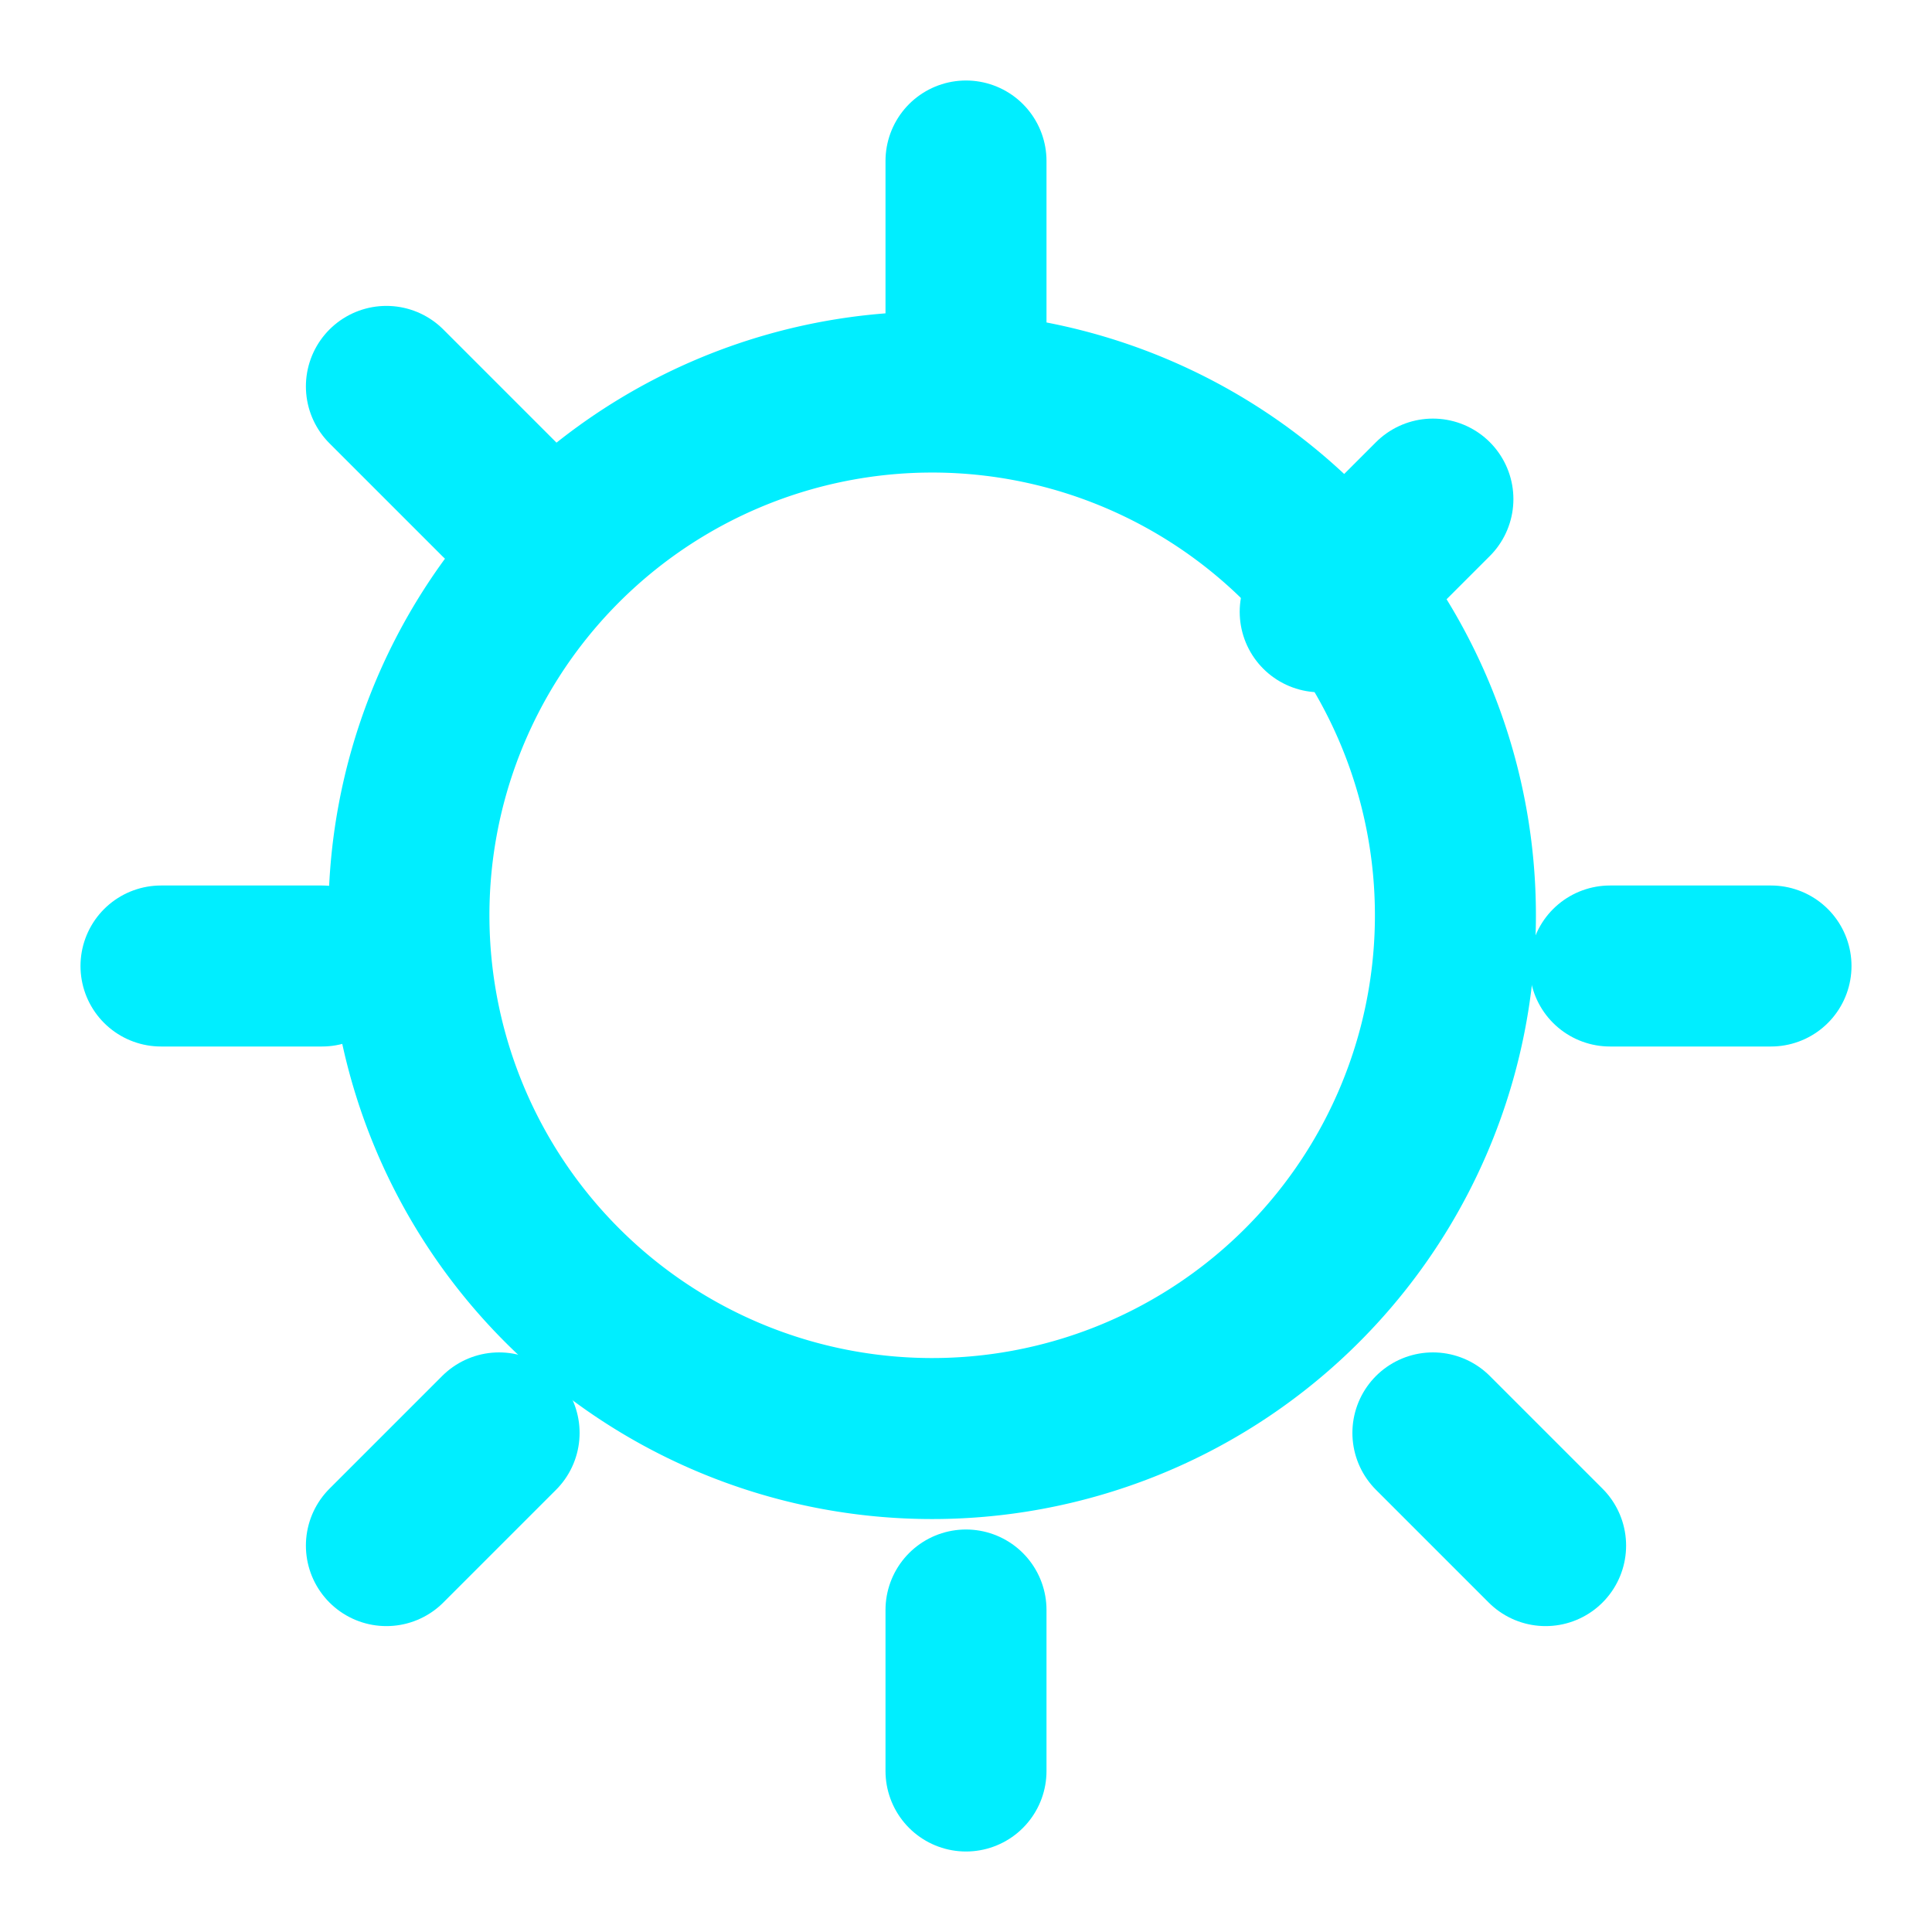 <svg xmlns="http://www.w3.org/2000/svg" width="24" height="24" viewBox="0 0 24 24" fill="none" stroke="#00EEFF" stroke-width="2" stroke-linecap="round" stroke-linejoin="round">
  <path d="M16.07 16.07a6.5 6.5 0 1 0-9.19-9.19 6.5 6.5 0 0 0 9.19 9.19Z"></path>
  <path d="M2 12h2"></path>
  <path d="M20 12h2"></path>
  <path d="M12 2v2"></path>
  <path d="M12 20v2"></path>
  <path d="m17.8 17.8 1.4 1.4"></path>
  <path d="m4.8 4.8 1.4 1.4"></path>
  <path d="m17.8 6.2-1.4 1.4"></path>
  <path d="m4.8 19.2 1.4-1.4"></path>
</svg>